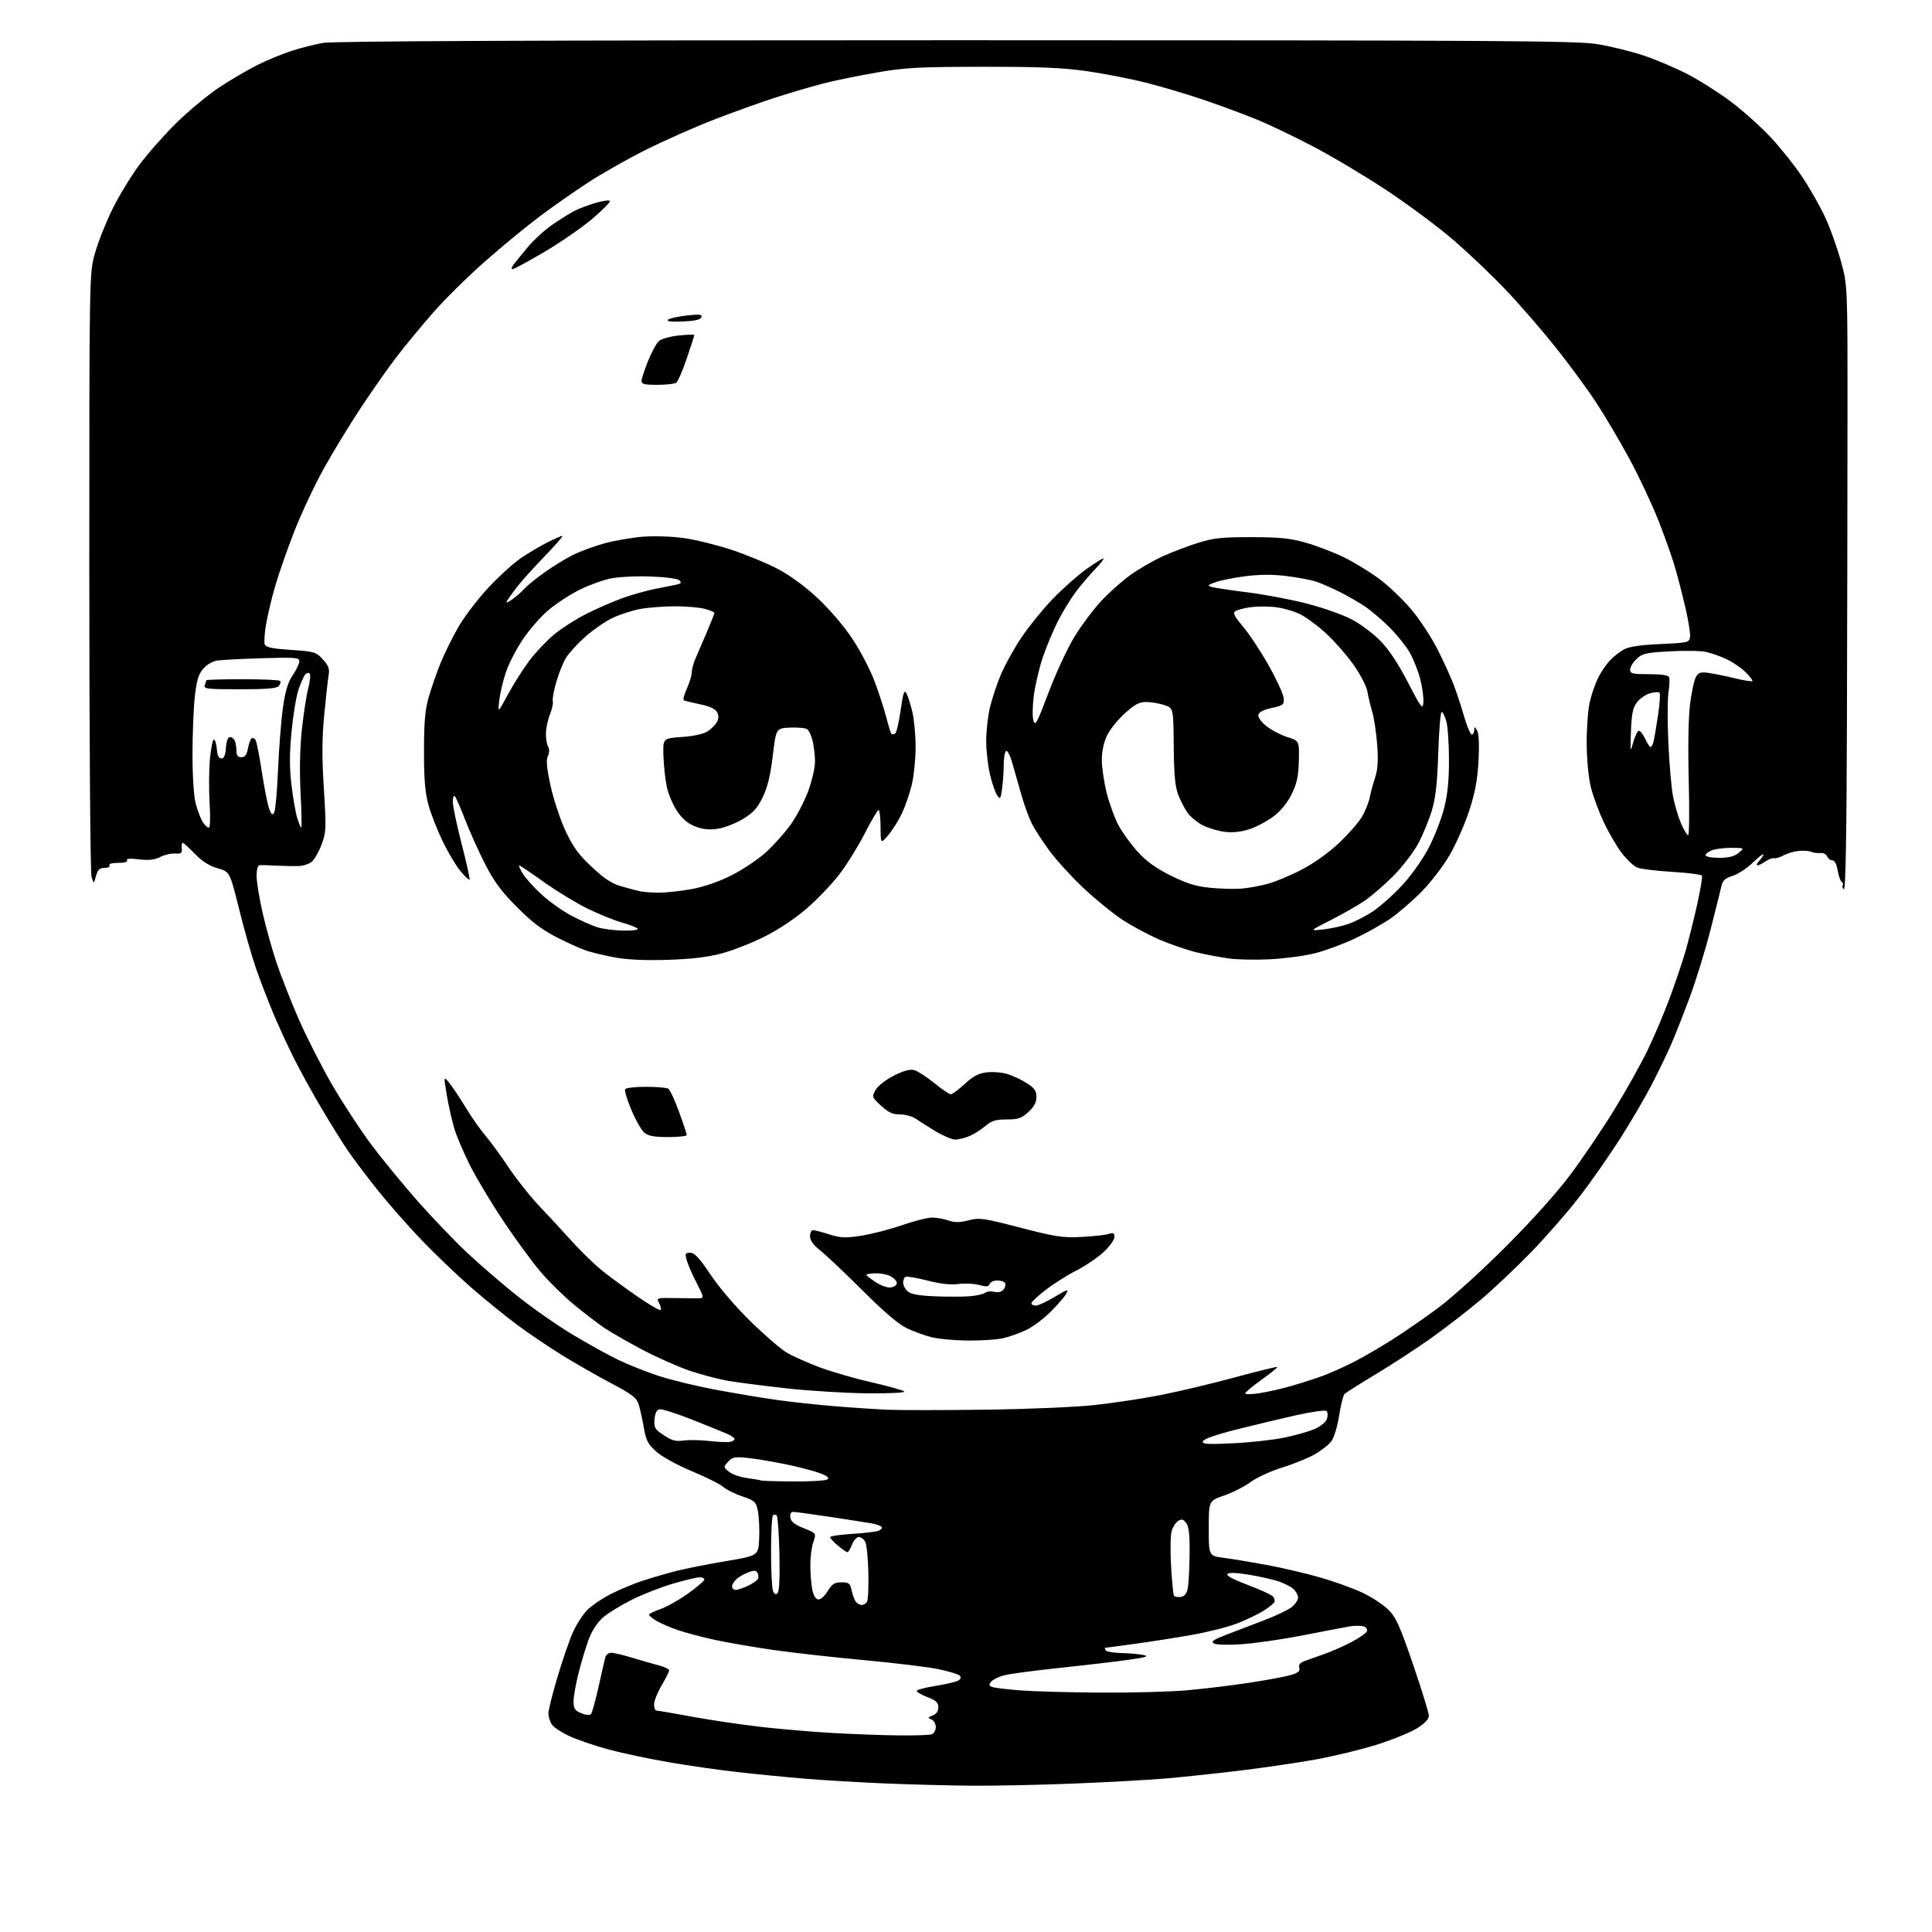 <?xml version="1.0" encoding="UTF-8" standalone="no"?>
<svg 
  version="1.1" 
  xmlns="http://www.w3.org/2000/svg" 
  xmlns:xlink="http://www.w3.org/1999/xlink" 
  xmlns:svg="http://www.w3.org/2000/svg"
  xmlns:rdf="http://www.w3.org/1999/02/22-rdf-syntax-ns#"
  xmlns:cc="http://creativecommons.org/ns#"
  xmlns:dc="http://purl.org/dc/elements/1.1/"
  viewBox="0 0 768 768"
  width="768"
  height="768"
>
<style>svg {background-color: white; }</style>"
<path stroke="none" fill="black" fill-rule="evenodd" d="M386.00,709.84C376.93,709.76 361.36,709.35 351.41,708.93C341.45,708.51 327.28,707.67 319.91,707.05C312.53,706.44 300.43,705.25 293.00,704.41C285.57,703.57 273.20,701.79 265.50,700.45C257.80,699.12 247.25,696.88 242.05,695.48C236.85,694.08 229.96,691.75 226.74,690.30C223.52,688.86 220.24,686.75 219.44,685.62C218.65,684.48 218.00,682.46 218.00,681.13C218.00,679.80 219.62,673.27 221.61,666.63C223.59,660.00 226.32,652.07 227.66,649.03C229.00,645.99 231.54,642.00 233.30,640.16C235.06,638.32 239.43,635.35 243.00,633.55C246.57,631.75 252.43,629.34 256.00,628.19C259.57,627.04 265.43,625.35 269.00,624.43C272.57,623.52 281.35,621.79 288.50,620.59C301.50,618.40 301.50,618.40 301.79,611.45C301.95,607.63 301.71,602.74 301.26,600.59C300.51,596.96 300.05,596.54 295.03,594.83C292.06,593.82 288.69,592.15 287.56,591.11C286.43,590.07 280.82,587.26 275.10,584.86C269.10,582.35 263.06,579.02 260.83,577.00C257.56,574.05 256.80,572.56 255.93,567.50C255.36,564.20 254.44,560.06 253.89,558.31C253.04,555.60 251.32,554.29 242.69,549.72C237.09,546.75 228.35,541.76 223.28,538.62C218.21,535.48 210.33,530.16 205.78,526.79C201.23,523.42 193.00,516.76 187.50,511.98C182.00,507.19 173.08,498.67 167.68,493.04C162.27,487.40 154.29,478.33 149.94,472.87C145.59,467.41 140.29,460.36 138.15,457.22C136.02,454.07 131.34,446.55 127.76,440.50C124.18,434.45 119.22,425.45 116.75,420.50C114.27,415.55 110.56,407.45 108.50,402.50C106.44,397.55 103.42,389.68 101.78,385.00C100.15,380.32 97.13,369.76 95.08,361.51C91.34,346.52 91.34,346.52 86.54,345.17C83.24,344.23 80.41,342.44 77.46,339.41C75.11,336.98 72.92,335.00 72.60,335.00C72.28,335.00 72.13,336.01 72.26,337.25C72.46,339.16 72.06,339.47 69.62,339.29C68.03,339.18 65.36,339.79 63.69,340.66C61.46,341.81 59.21,342.06 55.25,341.60C51.70,341.18 50.08,341.31 50.49,341.98C50.88,342.61 49.54,343.00 47.00,343.00C44.51,343.00 43.13,343.40 43.50,344.00C43.85,344.57 43.02,345.00 41.59,345.00C39.58,345.00 38.87,345.68 38.16,348.25C37.27,351.50 37.27,351.50 36.38,348.50C35.89,346.84 35.50,292.71 35.50,227.00C35.50,108.50 35.50,108.50 37.79,100.50C39.04,96.10 42.15,88.28 44.69,83.13C47.23,77.97 52.02,70.10 55.32,65.63C58.62,61.16 65.30,53.60 70.15,48.82C75.00,44.05 82.69,37.69 87.23,34.68C91.78,31.68 98.65,27.66 102.50,25.75C106.35,23.84 112.42,21.34 116.00,20.19C119.58,19.04 125.17,17.63 128.43,17.05C132.47,16.34 212.69,16.00 379.93,16.00C596.00,16.01 626.64,16.19 634.97,17.54C640.18,18.39 648.46,20.43 653.38,22.07C658.29,23.72 666.18,27.07 670.90,29.52C675.63,31.97 683.38,36.89 688.13,40.46C692.87,44.03 699.97,50.39 703.89,54.59C707.82,58.79 713.50,65.94 716.52,70.48C719.54,75.02 723.62,82.23 725.59,86.50C727.57,90.77 730.36,98.59 731.81,103.88C734.43,113.50 734.43,113.50 734.41,165.00C734.40,193.32 734.30,247.46 734.19,285.31C734.06,331.62 733.67,353.91 732.98,353.49C732.42,353.14 732.21,352.47 732.50,352.00C732.79,351.53 732.61,350.88 732.10,350.56C731.59,350.25 730.87,348.19 730.50,345.99C730.08,343.49 729.29,342.00 728.38,342.00C727.59,342.00 726.67,341.30 726.34,340.45C726.01,339.59 724.79,338.98 723.62,339.09C722.45,339.21 720.79,338.99 719.91,338.60C719.04,338.22 716.79,338.07 714.91,338.27C713.04,338.47 710.38,339.26 709.00,340.03C707.62,340.79 705.93,341.30 705.24,341.16C704.54,341.02 702.98,341.60 701.76,342.45C700.55,343.30 699.14,344.00 698.62,344.00C698.11,344.00 698.43,343.18 699.35,342.17C700.26,341.17 701.00,340.01 701.00,339.60C701.00,339.19 699.09,340.69 696.75,342.94C694.41,345.18 690.80,347.54 688.73,348.18C685.93,349.03 684.81,350.00 684.38,351.91C684.07,353.34 682.09,361.25 679.98,369.50C677.88,377.75 674.14,389.90 671.67,396.50C669.21,403.10 665.93,411.43 664.38,415.00C662.84,418.57 659.37,425.77 656.67,431.00C653.97,436.23 648.24,446.02 643.94,452.76C639.63,459.51 632.39,469.86 627.84,475.76C623.29,481.67 614.60,491.62 608.53,497.87C602.46,504.12 593.39,512.68 588.37,516.88C583.35,521.09 574.72,527.76 569.20,531.71C563.68,535.66 553.84,542.09 547.33,546.01C540.82,549.92 535.05,553.57 534.50,554.11C533.95,554.65 532.97,558.53 532.32,562.72C531.66,566.98 530.30,571.48 529.24,572.92C528.19,574.34 525.12,576.73 522.42,578.23C519.71,579.74 513.90,582.08 509.50,583.44C505.10,584.80 499.52,587.37 497.11,589.15C494.69,590.93 489.97,593.33 486.61,594.49C480.50,596.59 480.50,596.59 480.50,607.54C480.50,618.49 480.50,618.49 486.50,619.27C489.80,619.70 497.45,620.97 503.50,622.08C509.55,623.20 519.09,625.43 524.71,627.04C530.33,628.65 537.93,631.38 541.60,633.12C545.27,634.85 549.91,637.91 551.90,639.90C554.97,642.97 556.47,646.31 561.76,661.78C565.19,671.82 568.00,680.94 568.00,682.04C568.00,683.33 566.37,685.08 563.42,686.95C560.89,688.55 553.81,691.46 547.67,693.42C541.52,695.38 530.42,698.08 523.00,699.42C515.58,700.76 501.85,702.77 492.50,703.89C483.15,705.01 470.10,706.39 463.50,706.97C456.90,707.54 440.48,708.45 427.00,708.99C413.52,709.54 395.07,709.92 386.00,709.84zM357.17,689.85C363.59,689.93 369.55,689.73 370.42,689.39C371.29,689.06 372.00,687.76 372.00,686.50C372.00,685.24 371.21,683.90 370.25,683.51C368.70,682.88 368.75,682.70 370.75,681.93C372.22,681.37 373.00,680.23 373.00,678.67C373.00,676.75 372.10,675.93 368.49,674.55C366.02,673.60 364.20,672.48 364.46,672.06C364.73,671.63 368.22,670.75 372.22,670.11C376.22,669.46 380.17,668.52 380.99,668.01C381.99,667.39 382.15,666.75 381.48,666.08C380.92,665.52 377.19,664.38 373.18,663.54C369.16,662.69 355.90,661.08 343.69,659.95C331.49,658.83 315.20,657.00 307.50,655.90C299.80,654.79 289.34,652.99 284.25,651.89C279.16,650.79 272.51,649.04 269.48,647.99C266.46,646.95 262.63,645.31 260.99,644.33C259.35,643.36 258.00,642.26 258.00,641.88C258.00,641.50 260.01,640.50 262.47,639.66C264.93,638.83 269.88,636.04 273.47,633.48C277.06,630.92 280.00,628.41 280.00,627.91C280.00,627.41 279.15,627.00 278.11,627.00C277.07,627.00 272.33,628.13 267.58,629.50C262.83,630.88 255.37,633.80 251.02,635.99C246.67,638.18 241.53,641.35 239.60,643.05C237.51,644.88 235.29,648.29 234.09,651.50C232.98,654.46 231.16,660.47 230.04,664.86C228.92,669.24 228.00,674.39 228.00,676.30C228.00,679.21 228.48,679.96 231.06,681.02C232.83,681.76 234.45,681.91 234.92,681.39C235.36,680.90 236.72,676.00 237.94,670.50C239.15,665.00 240.37,659.71 240.64,658.75C240.91,657.79 241.96,657.00 242.96,657.00C243.97,657.00 247.65,657.87 251.14,658.93C254.64,659.99 259.41,661.36 261.75,661.97C264.09,662.58 266.00,663.49 266.00,663.99C266.00,664.50 264.65,667.20 263.00,670.00C261.35,672.80 260.00,676.19 260.00,677.54C260.00,678.89 260.46,680.00 261.03,680.00C261.60,680.00 268.01,681.10 275.28,682.44C282.55,683.78 294.80,685.59 302.50,686.47C310.20,687.35 323.02,688.44 331.00,688.89C338.98,689.34 350.75,689.77 357.17,689.85zM437.50,672.84C449.60,672.92 464.90,672.51 471.50,671.95C478.10,671.38 489.29,670.03 496.37,668.96C503.45,667.89 511.00,666.48 513.14,665.84C516.11,664.95 516.90,664.27 516.49,662.97C516.11,661.76 516.76,660.96 518.72,660.24C520.25,659.68 523.75,658.43 526.50,657.48C529.25,656.52 534.06,654.40 537.18,652.77C540.31,651.13 543.10,649.19 543.38,648.45C543.67,647.70 543.06,646.84 541.99,646.50C540.94,646.17 538.38,646.19 536.29,646.55C534.21,646.92 525.98,648.49 518.00,650.06C510.02,651.62 499.17,653.20 493.89,653.58C488.31,653.97 483.57,653.86 482.58,653.31C481.23,652.55 482.24,651.84 487.70,649.74C491.44,648.30 498.18,645.72 502.67,644.02C507.16,642.31 512.00,640.00 513.42,638.89C514.84,637.77 516.00,636.06 516.00,635.08C516.00,634.11 515.19,632.58 514.20,631.68C513.21,630.79 510.62,629.44 508.45,628.69C506.28,627.93 500.99,626.73 496.70,626.01C491.66,625.16 488.56,625.04 487.93,625.67C487.30,626.30 490.06,627.80 495.73,629.93C500.55,631.74 505.12,633.80 505.87,634.51C506.62,635.23 506.92,636.32 506.53,636.94C506.15,637.57 504.18,639.12 502.17,640.38C500.15,641.65 495.57,643.84 492.00,645.26C488.43,646.68 480.32,648.75 474.00,649.86C467.68,650.98 457.42,652.59 451.22,653.44C445.01,654.30 439.70,655.00 439.41,655.00C439.12,655.00 439.16,655.45 439.50,656.00C439.84,656.55 442.68,657.05 445.81,657.12C448.94,657.18 452.85,657.53 454.50,657.88C456.89,658.39 455.77,658.77 449.00,659.75C444.32,660.42 432.04,661.87 421.71,662.96C411.37,664.05 401.18,665.41 399.07,665.98C396.96,666.55 394.68,667.68 394.00,668.50C393.01,669.69 393.09,670.10 394.41,670.60C395.31,670.95 400.42,671.56 405.77,671.97C411.12,672.38 425.40,672.77 437.50,672.84zM342.56,638.00C343.29,638.00 344.23,637.44 344.65,636.75C345.08,636.07 345.32,630.85 345.19,625.15C345.07,619.46 344.50,613.94 343.95,612.90C343.39,611.85 342.23,611.00 341.38,611.00C340.52,611.00 339.32,612.35 338.69,614.00C338.07,615.65 337.24,617.00 336.86,617.00C336.47,617.00 334.77,615.83 333.08,614.41C331.38,612.99 330.00,611.47 330.00,611.05C330.00,610.62 333.94,610.04 338.75,609.74C343.56,609.45 348.28,608.89 349.24,608.50C350.20,608.11 350.77,607.44 350.51,607.01C350.24,606.58 348.55,605.96 346.76,605.62C344.97,605.29 337.48,604.12 330.13,603.01C322.78,601.90 316.11,601.00 315.31,601.00C314.38,601.00 313.98,601.80 314.18,603.24C314.41,604.89 315.85,606.03 319.50,607.49C324.51,609.50 324.51,609.50 323.31,613.00C322.65,614.92 322.11,618.98 322.11,622.00C322.11,625.02 322.43,629.30 322.82,631.49C323.27,633.99 324.14,635.60 325.15,635.79C326.13,635.98 327.64,634.69 328.97,632.55C330.77,629.63 331.76,629.00 334.50,629.00C337.46,629.00 337.92,629.37 338.54,632.25C338.92,634.04 339.68,636.06 340.24,636.75C340.79,637.44 341.84,638.00 342.56,638.00zM469.34,634.81C470.81,634.60 471.69,633.55 472.13,631.50C472.48,629.85 472.82,623.75 472.88,617.94C472.97,610.16 472.62,606.87 471.56,605.44C470.42,603.91 469.74,603.73 468.36,604.58C467.39,605.17 466.22,606.97 465.75,608.58C465.27,610.18 465.17,616.43 465.51,622.45C465.85,628.48 466.37,633.79 466.66,634.26C466.95,634.73 468.16,634.98 469.34,634.81zM309.11,633.29C309.77,632.63 310.03,626.90 309.83,617.70C309.65,609.71 309.16,602.82 308.75,602.41C308.34,602.00 307.66,602.01 307.25,602.42C306.84,602.83 306.50,609.32 306.50,616.84C306.50,624.35 306.85,631.36 307.28,632.42C307.83,633.75 308.38,634.02 309.11,633.29zM292.47,632.00C293.27,632.00 295.50,631.25 297.42,630.34C299.34,629.42 301.12,628.14 301.36,627.50C301.61,626.85 301.48,625.78 301.07,625.12C300.52,624.22 299.62,624.19 297.42,625.03C295.82,625.64 293.72,626.85 292.75,627.72C291.79,628.60 291.00,629.92 291.00,630.65C291.00,631.39 291.66,632.00 292.47,632.00zM315.50,588.91C322.10,588.94 328.10,588.59 328.83,588.13C329.78,587.52 329.08,586.85 326.33,585.75C324.22,584.91 318.23,583.32 313.00,582.21C307.77,581.11 300.77,579.92 297.43,579.58C292.06,579.01 291.14,579.19 289.44,581.07C287.54,583.17 287.54,583.21 289.80,585.04C291.06,586.06 294.20,587.18 296.79,587.52C299.38,587.87 301.95,588.31 302.50,588.50C303.05,588.69 308.90,588.87 315.50,588.91zM290.25,573.16C291.21,572.95 292.00,572.44 292.00,572.04C292.00,571.65 290.82,570.78 289.37,570.12C287.92,569.46 281.59,566.89 275.30,564.40C269.01,561.91 263.11,560.02 262.18,560.20C261.04,560.41 260.40,561.70 260.19,564.21C259.91,567.54 260.27,568.15 263.89,570.54C267.08,572.66 268.67,573.08 271.70,572.64C273.79,572.33 278.43,572.42 282.00,572.82C285.57,573.23 289.29,573.38 290.25,573.16zM490.11,573.73C496.93,573.40 506.10,572.39 510.50,571.49C514.90,570.58 520.37,569.02 522.65,568.02C525.06,566.96 527.09,565.28 527.50,564.00C527.88,562.79 527.81,561.41 527.33,560.93C526.83,560.43 521.50,561.17 514.98,562.63C508.66,564.05 497.90,566.63 491.07,568.36C483.47,570.28 478.46,572.05 478.18,572.91C477.80,574.09 479.73,574.22 490.11,573.73zM391.50,560.38C408.36,560.17 427.46,559.36 435.10,558.53C442.58,557.72 454.51,555.91 461.60,554.51C468.70,553.11 481.90,549.96 490.95,547.51C499.99,545.06 507.55,543.21 507.74,543.41C507.93,543.60 505.15,545.86 501.55,548.43C497.95,551.00 495.00,553.46 495.00,553.90C495.00,554.34 497.59,554.30 500.75,553.81C503.91,553.32 509.65,552.00 513.50,550.89C517.35,549.77 522.86,548.00 525.74,546.95C528.62,545.90 534.02,543.49 537.74,541.61C541.46,539.72 548.33,535.76 553.00,532.81C557.67,529.86 566.00,524.12 571.50,520.05C577.16,515.87 588.91,505.24 598.56,495.58C609.10,485.04 619.00,473.99 624.43,466.71C629.26,460.22 637.00,448.78 641.61,441.29C646.23,433.79 652.20,423.12 654.89,417.58C657.57,412.03 661.59,402.55 663.82,396.50C666.05,390.45 668.80,382.31 669.93,378.42C671.06,374.52 673.13,366.28 674.52,360.11C675.91,353.94 676.82,348.52 676.55,348.08C676.27,347.63 670.97,346.96 664.77,346.58C658.57,346.21 652.34,345.46 650.92,344.90C649.49,344.35 646.70,341.76 644.71,339.15C642.72,336.54 639.51,331.05 637.57,326.95C635.64,322.85 633.33,316.64 632.44,313.13C631.47,309.32 630.79,302.31 630.74,295.63C630.70,289.51 631.25,282.02 631.97,279.00C632.68,275.98 634.16,271.70 635.25,269.50C636.33,267.30 638.41,264.22 639.86,262.66C641.31,261.10 643.85,259.08 645.50,258.18C647.57,257.05 652.05,256.38 660.00,256.02C671.04,255.52 671.51,255.41 671.82,253.21C672.00,251.95 671.19,246.78 670.01,241.71C668.84,236.65 666.96,229.35 665.84,225.50C664.72,221.65 661.77,213.32 659.29,207.00C656.81,200.68 651.63,189.65 647.78,182.50C643.93,175.35 637.83,165.04 634.23,159.60C630.63,154.15 623.33,144.25 618.01,137.60C612.69,130.94 603.88,120.81 598.42,115.07C592.96,109.34 583.55,100.39 577.50,95.20C571.45,90.00 559.52,81.15 551.00,75.52C542.48,69.89 529.42,62.11 522.00,58.23C514.58,54.34 504.68,49.59 500.00,47.67C495.32,45.74 486.12,42.32 479.55,40.05C472.98,37.79 462.40,34.61 456.05,32.99C449.70,31.37 438.88,29.25 432.00,28.28C422.29,26.90 413.02,26.52 390.50,26.55C365.12,26.58 359.89,26.86 348.56,28.82C341.44,30.05 331.99,31.98 327.56,33.11C323.13,34.24 314.55,36.75 308.50,38.70C302.45,40.64 291.27,44.66 283.65,47.62C276.04,50.58 263.89,55.97 256.65,59.59C249.42,63.22 239.08,69.08 233.68,72.62C228.28,76.15 219.66,82.19 214.52,86.04C209.38,89.88 199.62,97.91 192.84,103.88C186.05,109.84 176.70,119.09 172.05,124.42C167.40,129.75 160.94,137.57 157.69,141.81C154.44,146.04 148.05,155.12 143.50,162.00C138.94,168.88 132.23,179.90 128.59,186.50C124.94,193.10 119.70,204.28 116.95,211.34C114.19,218.40 110.81,228.08 109.43,232.84C108.04,237.60 106.40,244.46 105.78,248.08C105.16,251.69 104.92,255.34 105.24,256.17C105.68,257.32 108.21,257.85 115.66,258.35C125.03,258.98 125.64,259.16 128.35,262.13C130.61,264.61 131.08,265.88 130.64,268.37C130.34,270.09 129.55,277.17 128.89,284.10C127.99,293.50 127.95,300.97 128.74,313.58C129.72,329.29 129.66,330.83 127.88,335.60C126.82,338.42 125.11,341.49 124.08,342.43C123.05,343.36 120.69,344.19 118.85,344.25C117.01,344.32 113.03,344.26 110.00,344.11C106.97,343.95 103.94,343.87 103.25,343.91C102.46,343.97 102.00,345.56 102.01,348.25C102.01,350.59 103.10,357.23 104.42,363.00C105.74,368.77 108.26,377.75 110.01,382.95C111.77,388.14 115.66,398.04 118.67,404.95C121.67,411.85 127.59,423.50 131.81,430.84C136.04,438.17 143.16,449.06 147.63,455.04C152.11,461.01 160.53,471.26 166.34,477.82C172.15,484.37 180.87,493.45 185.70,497.99C190.54,502.53 199.34,510.13 205.26,514.87C211.18,519.62 221.08,526.56 227.26,530.30C233.44,534.04 241.81,538.68 245.86,540.61C249.91,542.55 257.16,545.42 261.98,546.99C266.79,548.57 276.76,550.98 284.12,552.37C291.48,553.75 302.23,555.56 308.00,556.39C313.77,557.22 324.35,558.38 331.50,558.97C338.65,559.56 348.32,560.20 353.00,560.40C357.68,560.59 375.00,560.58 391.50,560.38zM344.95,553.87C336.45,553.79 322.14,552.93 313.15,551.94C304.15,550.95 293.62,549.61 289.74,548.96C285.86,548.30 278.87,546.48 274.22,544.91C269.57,543.33 261.03,539.54 255.26,536.49C249.49,533.43 242.68,529.52 240.13,527.79C237.58,526.05 232.22,521.95 228.22,518.66C224.22,515.37 218.22,509.49 214.90,505.59C211.58,501.69 204.96,492.65 200.18,485.51C195.41,478.37 189.46,468.46 186.96,463.50C184.46,458.53 181.65,452.00 180.71,448.99C179.77,445.97 178.39,439.93 177.65,435.58C176.31,427.65 176.31,427.65 178.67,430.58C179.97,432.18 182.93,436.64 185.26,440.48C187.59,444.31 191.09,449.29 193.03,451.53C194.97,453.77 199.08,459.41 202.17,464.05C205.27,468.70 210.79,475.65 214.45,479.50C218.11,483.35 224.04,489.76 227.63,493.74C231.23,497.73 236.72,503.01 239.83,505.48C242.95,507.95 249.22,512.53 253.76,515.64C258.30,518.76 262.28,521.06 262.59,520.74C262.91,520.43 262.64,519.20 262.01,518.02C260.88,515.90 260.97,515.87 268.68,516.01C272.98,516.08 277.30,516.11 278.27,516.07C279.83,516.01 279.68,515.29 276.99,510.13C275.31,506.91 273.53,502.86 273.04,501.13C272.22,498.28 272.34,498.00 274.39,498.00C276.11,498.00 278.03,500.08 282.49,506.75C285.89,511.84 292.56,519.62 298.42,525.34C303.96,530.76 310.44,536.33 312.82,537.73C315.19,539.13 321.04,541.73 325.82,543.52C330.59,545.30 339.90,548.00 346.50,549.50C353.10,551.01 358.93,552.63 359.45,553.12C360.00,553.63 353.90,553.94 344.95,553.87zM385.00,532.89C379.77,532.86 373.25,532.28 370.50,531.61C367.75,530.94 363.25,529.32 360.50,528.00C357.16,526.39 351.34,521.44 342.94,513.05C336.03,506.15 328.49,499.01 326.19,497.19C323.32,494.93 322.00,493.12 322.00,491.44C322.00,490.10 322.52,489.00 323.16,489.00C323.80,489.00 326.72,489.76 329.66,490.68C334.23,492.12 336.04,492.20 342.43,491.20C346.52,490.57 353.79,488.69 358.59,487.02C363.39,485.36 368.76,484.00 370.51,484.00C372.27,484.00 375.19,484.52 377.00,485.15C379.51,486.03 381.42,486.01 385.00,485.10C389.36,483.98 390.87,484.19 405.60,488.02C419.73,491.68 422.45,492.09 430.00,491.70C434.68,491.45 439.51,490.92 440.75,490.51C442.58,489.91 443.00,490.14 443.00,491.76C443.00,492.85 441.01,495.58 438.58,497.82C436.16,500.05 431.32,503.32 427.83,505.08C424.35,506.84 418.91,510.26 415.75,512.70C412.59,515.13 410.00,517.54 410.00,518.06C410.00,518.58 410.79,519.00 411.75,519.00C412.71,519.00 416.10,517.43 419.28,515.51C424.35,512.45 424.91,512.29 423.88,514.23C423.23,515.44 420.40,518.71 417.60,521.50C414.79,524.29 410.38,527.57 407.79,528.77C405.20,529.98 401.15,531.42 398.79,531.96C396.43,532.51 390.23,532.92 385.00,532.89zM385.48,515.28C388.21,515.05 390.98,514.43 391.63,513.89C392.28,513.35 393.90,513.19 395.23,513.52C396.79,513.91 398.10,513.59 398.91,512.61C399.60,511.77 399.88,510.62 399.53,510.04C399.17,509.47 397.77,509.00 396.41,509.00C395.05,509.00 393.70,509.63 393.40,510.40C392.97,511.51 392.11,511.59 389.23,510.80C387.23,510.25 383.53,510.07 380.99,510.41C377.89,510.82 373.85,510.37 368.58,509.02C364.29,507.92 360.37,507.27 359.89,507.57C359.40,507.87 359.00,508.92 359.00,509.90C359.00,510.89 359.80,512.42 360.78,513.30C362.06,514.46 365.10,515.02 371.53,515.30C376.46,515.51 382.74,515.50 385.48,515.28zM354.00,511.78C355.42,511.62 356.50,510.86 356.50,510.01C356.50,509.20 355.26,507.93 353.74,507.20C352.22,506.48 349.30,506.02 347.24,506.19C343.50,506.50 343.50,506.50 347.50,509.28C349.86,510.92 352.53,511.95 354.00,511.78zM379.72,453.00C378.44,453.00 374.90,451.50 371.86,449.67C368.82,447.84 365.26,445.59 363.94,444.67C362.63,443.75 359.85,443.00 357.76,443.00C354.83,443.00 353.13,442.22 350.24,439.55C346.60,436.19 346.54,436.03 348.03,433.32C348.91,431.72 351.96,429.31 355.21,427.64C359.07,425.67 361.65,424.95 363.34,425.37C364.69,425.71 368.29,428.02 371.33,430.49C374.38,432.97 377.36,435.00 377.95,435.00C378.55,435.00 381.06,433.15 383.52,430.88C386.95,427.71 389.01,426.64 392.38,426.26C394.79,425.99 398.50,426.32 400.63,426.99C402.76,427.66 406.19,429.29 408.25,430.62C411.23,432.54 412.00,433.65 412.00,436.07C412.00,438.22 411.06,439.97 408.78,442.06C406.05,444.55 404.73,445.00 400.17,445.00C395.81,445.00 394.20,445.50 391.64,447.65C389.91,449.11 387.05,450.91 385.28,451.65C383.51,452.39 381.01,453.00 379.72,453.00zM265.61,452.00C260.03,452.00 257.71,451.57 256.14,450.25C254.99,449.29 252.67,445.22 250.99,441.22C249.30,437.21 248.19,433.50 248.52,432.97C248.85,432.43 252.58,432.01 256.81,432.02C261.04,432.02 265.03,432.37 265.67,432.78C266.32,433.19 268.23,437.32 269.92,441.95C271.62,446.59 273.00,450.75 273.00,451.19C273.00,451.64 269.67,452.00 265.61,452.00zM265.00,381.56C256.19,381.82 249.02,381.48 244.36,380.59C240.43,379.84 235.48,378.67 233.36,377.99C231.24,377.31 225.90,374.93 221.50,372.69C215.54,369.67 211.45,366.57 205.47,360.56C199.28,354.34 196.39,350.44 192.85,343.50C190.32,338.55 186.77,330.68 184.96,326.00C183.16,321.32 181.30,317.07 180.84,316.55C180.36,316.01 180.00,316.96 180.00,318.75C180.00,320.48 181.59,328.05 183.54,335.58C185.48,343.10 186.88,349.45 186.65,349.68C186.42,349.91 184.80,348.39 183.05,346.30C181.31,344.21 178.14,338.90 176.00,334.50C173.87,330.10 171.32,323.57 170.33,320.00C168.97,315.06 168.54,309.90 168.55,298.50C168.56,286.76 168.97,282.09 170.45,277.00C171.50,273.43 173.57,267.45 175.07,263.73C176.57,260.00 179.75,253.54 182.14,249.37C184.53,245.19 189.98,238.05 194.24,233.49C198.51,228.93 204.44,223.58 207.42,221.60C210.41,219.61 215.09,216.87 217.82,215.50C220.55,214.12 223.14,213.00 223.57,213.00C224.00,213.00 220.77,216.71 216.39,221.25C212.01,225.79 207.05,231.30 205.38,233.50C203.70,235.70 201.95,238.15 201.49,238.95C200.98,239.81 201.82,239.55 203.57,238.30C205.18,237.16 207.40,235.21 208.50,233.99C209.60,232.76 213.20,229.84 216.50,227.50C219.80,225.16 224.82,222.07 227.66,220.65C230.50,219.22 236.13,217.14 240.16,216.02C244.20,214.90 251.15,213.70 255.60,213.35C260.27,212.99 267.27,213.24 272.10,213.93C276.72,214.59 285.17,216.69 290.87,218.58C296.58,220.48 304.74,223.85 309.02,226.07C313.85,228.59 319.85,232.95 324.88,237.63C329.58,241.99 335.40,248.78 338.76,253.82C341.95,258.59 345.98,266.32 347.72,271.00C349.46,275.68 351.55,282.13 352.37,285.35C353.19,288.56 354.09,291.42 354.36,291.70C354.64,291.97 355.30,291.93 355.83,291.61C356.36,291.28 357.34,287.11 358.02,282.35C359.02,275.33 359.45,274.05 360.31,275.60C360.90,276.64 361.96,279.97 362.67,283.00C363.39,286.02 363.97,292.32 363.97,297.00C363.97,301.68 363.30,308.35 362.48,311.82C361.66,315.30 359.88,320.48 358.53,323.32C357.18,326.17 354.73,330.07 353.08,332.00C350.08,335.50 350.08,335.50 350.04,328.75C350.02,325.04 349.66,322.00 349.25,322.00C348.84,322.01 346.38,326.17 343.78,331.25C341.18,336.34 336.65,343.65 333.71,347.50C330.76,351.35 324.92,357.48 320.72,361.11C316.08,365.13 309.43,369.56 303.79,372.38C298.68,374.94 290.90,377.97 286.50,379.10C280.99,380.53 274.30,381.29 265.00,381.56zM505.00,381.32C499.23,381.61 491.80,381.47 488.50,381.01C485.20,380.55 479.57,379.49 476.00,378.66C472.43,377.82 465.82,375.59 461.32,373.69C456.81,371.79 449.93,368.11 446.02,365.51C442.10,362.91 435.12,357.20 430.50,352.83C425.88,348.45 419.88,341.86 417.17,338.19C414.46,334.51 411.33,329.69 410.22,327.49C409.11,325.28 407.28,320.33 406.16,316.49C405.04,312.64 403.40,306.90 402.52,303.71C401.64,300.53 400.49,298.20 399.96,298.52C399.43,298.85 399.00,301.28 399.00,303.92C399.00,306.56 398.71,310.82 398.36,313.38C397.78,317.65 397.61,317.88 396.37,316.12C395.63,315.06 394.35,311.34 393.53,307.85C392.70,304.36 392.03,298.35 392.03,294.50C392.03,290.65 392.70,284.66 393.52,281.19C394.34,277.72 396.32,271.78 397.93,268.00C399.54,264.21 403.22,257.60 406.10,253.31C408.99,249.01 414.53,242.19 418.42,238.14C422.32,234.09 428.26,228.81 431.63,226.39C435.00,223.98 438.13,222.00 438.59,222.00C439.04,222.00 437.58,223.91 435.33,226.25C433.08,228.59 429.57,232.72 427.54,235.43C425.51,238.14 422.31,243.41 420.43,247.14C418.55,250.88 415.88,257.29 414.50,261.39C413.13,265.49 411.55,272.15 411.00,276.18C410.45,280.20 410.35,284.78 410.78,286.35C411.48,288.89 412.14,287.69 416.86,275.18C419.78,267.47 424.40,257.52 427.13,253.08C429.86,248.64 434.63,242.27 437.73,238.93C440.83,235.58 446.13,230.87 449.51,228.46C452.89,226.05 458.70,222.71 462.42,221.04C466.14,219.37 472.40,216.99 476.34,215.76C482.36,213.87 485.74,213.51 497.50,213.53C508.97,213.55 512.92,213.96 519.34,215.80C523.65,217.03 530.47,219.67 534.49,221.66C538.51,223.64 544.79,227.51 548.45,230.25C552.11,232.99 557.77,238.41 561.04,242.29C564.30,246.16 568.93,253.20 571.33,257.92C573.73,262.64 576.64,268.98 577.79,272.00C578.95,275.02 580.84,280.76 581.99,284.75C583.14,288.74 584.52,292.00 585.04,292.00C585.57,292.00 586.01,291.21 586.03,290.25C586.06,288.67 586.17,288.69 587.17,290.40C587.88,291.63 588.08,295.89 587.74,302.40C587.34,309.85 586.39,315.00 584.12,322.00C582.43,327.23 579.00,335.10 576.49,339.50C573.93,343.98 568.97,350.51 565.21,354.34C561.52,358.10 555.85,362.99 552.62,365.21C549.38,367.44 542.99,371.01 538.40,373.16C533.82,375.31 526.79,377.90 522.78,378.92C518.78,379.95 510.77,381.02 505.00,381.32zM247.95,369.93C251.76,369.97 254.01,369.64 253.45,369.11C252.93,368.62 250.03,367.51 247.00,366.65C243.97,365.78 237.90,363.31 233.50,361.16C229.10,359.01 221.31,354.27 216.20,350.62C211.08,346.98 206.67,344.00 206.39,344.00C206.11,344.00 206.70,345.40 207.69,347.10C208.69,348.81 211.99,352.52 215.04,355.35C218.09,358.18 223.46,362.04 226.99,363.91C230.51,365.79 235.22,367.90 237.45,368.60C239.68,369.29 244.40,369.90 247.95,369.93zM525.86,369.49C528.81,369.17 533.31,368.20 535.86,367.33C538.41,366.47 542.86,364.20 545.74,362.29C548.62,360.38 553.86,355.71 557.38,351.91C561.06,347.94 565.54,341.60 567.92,337.03C570.20,332.66 572.95,325.61 574.03,321.38C575.44,315.88 576.00,310.36 575.99,302.09C575.99,295.72 575.52,288.81 574.95,286.75C574.37,284.69 573.54,283.00 573.08,283.00C572.63,283.00 572.02,290.31 571.73,299.25C571.33,311.43 570.69,317.18 569.18,322.20C568.07,325.89 565.67,331.74 563.83,335.20C562.00,338.66 557.58,344.45 554.00,348.07C550.42,351.68 545.25,356.17 542.50,358.04C539.75,359.91 533.67,363.38 529.00,365.76C520.50,370.07 520.50,370.07 525.86,369.49zM261.50,354.85C264.25,354.89 270.10,354.29 274.50,353.51C279.57,352.60 285.42,350.63 290.50,348.10C294.90,345.92 301.10,341.80 304.27,338.97C307.44,336.13 312.00,331.04 314.40,327.65C316.80,324.27 319.94,318.21 321.38,314.19C322.82,310.17 323.99,305.00 323.98,302.69C323.96,300.39 323.55,296.75 323.05,294.60C322.55,292.46 321.55,290.32 320.82,289.84C320.10,289.37 317.03,289.10 314.00,289.24C308.50,289.50 308.50,289.50 307.18,300.50C306.22,308.44 305.10,313.03 303.15,317.00C301.01,321.36 299.36,323.16 295.16,325.66C292.25,327.41 287.74,329.12 285.13,329.48C281.75,329.95 279.18,329.65 276.22,328.47C273.36,327.33 271.13,325.41 269.08,322.31C267.44,319.84 265.62,315.49 265.04,312.66C264.45,309.82 263.86,304.35 263.73,300.50C263.50,293.50 263.50,293.50 271.11,292.96C275.79,292.63 279.71,291.76 281.32,290.71C282.76,289.77 284.41,288.10 285.00,287.00C285.74,285.61 285.75,284.41 285.04,283.07C284.35,281.79 282.08,280.75 278.25,279.96C275.09,279.31 272.19,278.59 271.81,278.37C271.43,278.14 271.98,276.05 273.04,273.73C274.09,271.40 274.97,268.50 274.98,267.28C274.99,266.07 275.66,263.59 276.46,261.78C277.26,259.98 279.29,255.27 280.96,251.33C282.63,247.39 284.00,243.92 284.00,243.63C284.00,243.33 282.31,242.63 280.25,242.05C278.19,241.48 272.87,241.01 268.43,241.01C264.00,241.00 257.70,241.49 254.43,242.09C251.17,242.70 246.16,244.34 243.29,245.74C240.42,247.14 235.62,250.48 232.61,253.16C229.60,255.84 226.18,259.59 225.01,261.48C223.84,263.38 222.07,267.76 221.09,271.22C220.11,274.67 219.51,278.08 219.75,278.78C219.99,279.49 219.47,281.86 218.59,284.05C217.72,286.25 217.01,289.72 217.02,291.77C217.02,293.82 217.43,296.13 217.92,296.91C218.46,297.75 218.40,299.21 217.79,300.56C217.03,302.23 217.32,305.32 218.91,312.57C220.10,317.94 222.77,325.97 224.86,330.42C227.86,336.79 230.08,339.82 235.34,344.72C240.43,349.46 243.27,351.30 247.26,352.41C250.14,353.22 253.40,354.08 254.50,354.32C255.60,354.57 258.75,354.80 261.50,354.85zM493.50,353.24C496.25,353.01 500.98,352.15 504.00,351.32C507.02,350.49 513.09,347.96 517.47,345.68C522.27,343.19 528.17,338.98 532.29,335.09C536.05,331.54 540.18,326.81 541.47,324.57C542.75,322.33 544.11,318.93 544.49,317.00C544.87,315.07 545.83,311.52 546.63,309.10C547.68,305.90 547.91,302.35 547.46,296.10C547.11,291.37 546.23,285.48 545.50,283.00C544.77,280.52 543.89,276.87 543.56,274.88C543.23,272.88 540.78,268.15 538.12,264.36C535.46,260.58 530.56,254.95 527.22,251.87C523.89,248.78 519.12,245.27 516.63,244.06C514.13,242.85 509.64,241.61 506.65,241.30C503.66,240.99 499.25,241.04 496.85,241.40C494.46,241.76 491.87,242.45 491.09,242.94C489.98,243.63 490.62,244.93 494.19,249.16C496.67,252.10 501.26,259.07 504.40,264.65C507.53,270.23 510.19,276.04 510.30,277.57C510.48,280.13 510.12,280.43 505.51,281.43C502.24,282.14 500.42,283.08 500.21,284.17C500.02,285.12 501.39,287.03 503.44,288.66C505.39,290.21 509.13,292.17 511.74,293.00C516.50,294.52 516.50,294.52 516.31,302.38C516.16,308.58 515.56,311.37 513.48,315.63C511.81,319.05 509.19,322.29 506.35,324.46C503.88,326.34 499.59,328.64 496.80,329.57C493.43,330.68 490.13,331.06 486.94,330.68C484.30,330.37 480.34,329.20 478.15,328.08C475.96,326.96 473.22,324.71 472.06,323.09C470.91,321.46 469.22,318.19 468.33,315.82C467.11,312.60 466.67,307.68 466.57,296.50C466.44,281.50 466.44,281.50 462.97,280.31C461.06,279.65 457.86,279.09 455.86,279.06C452.91,279.01 451.26,279.86 447.19,283.52C444.42,286.01 441.22,289.98 440.08,292.34C438.74,295.10 438.00,298.61 438.00,302.16C438.00,305.19 438.89,311.16 439.98,315.41C441.07,319.67 443.20,325.45 444.73,328.26C446.25,331.07 449.68,335.76 452.35,338.69C455.79,342.46 459.61,345.19 465.45,348.09C471.80,351.23 475.41,352.35 481.10,352.91C485.17,353.32 490.75,353.46 493.50,353.24zM683.39,341.00C687.28,341.00 689.43,340.45 691.14,339.03C693.50,337.07 693.50,337.07 688.32,337.03C685.46,337.01 681.98,337.44 680.57,337.98C679.15,338.51 678.00,339.41 678.00,339.98C678.00,340.55 680.38,341.00 683.39,341.00zM671.06,332.00C671.50,332.00 671.61,322.21 671.30,310.25C670.96,297.03 671.17,285.09 671.83,279.81C672.43,275.02 673.50,270.17 674.21,269.02C675.29,267.26 676.14,267.02 679.50,267.54C681.70,267.87 686.34,268.83 689.82,269.67C693.29,270.51 696.34,270.99 696.59,270.74C696.84,270.49 695.62,268.89 693.88,267.18C692.13,265.48 688.76,263.17 686.39,262.05C684.02,260.94 680.37,259.64 678.27,259.17C676.17,258.70 669.66,258.58 663.81,258.91C654.36,259.43 652.87,259.77 650.58,261.92C649.16,263.26 648.00,265.17 648.00,266.17C648.00,267.78 648.91,268.00 655.53,268.00C660.65,268.00 663.21,268.40 663.51,269.25C663.76,269.94 663.63,272.70 663.23,275.39C662.83,278.08 662.82,287.08 663.20,295.39C663.59,303.70 664.41,313.20 665.04,316.50C665.67,319.80 667.10,324.64 668.21,327.25C669.33,329.86 670.61,332.00 671.06,332.00zM82.98,329.00C83.54,329.00 83.68,325.04 83.32,319.22C82.99,313.84 83.05,305.96 83.45,301.72C83.85,297.47 84.56,294.00 85.02,294.00C85.49,294.00 86.02,295.69 86.19,297.75C86.40,300.28 86.99,301.50 88.00,301.50C89.05,301.50 89.59,300.22 89.81,297.25C90.00,294.53 90.59,293.00 91.45,293.00C92.19,293.00 93.06,293.71 93.39,294.58C93.73,295.45 94.00,297.25 94.00,298.58C94.00,300.31 94.55,301.00 95.95,301.00C97.40,301.00 98.08,300.08 98.57,297.49C98.93,295.56 99.59,293.75 100.04,293.47C100.49,293.19 101.20,293.51 101.60,294.17C102.01,294.83 103.14,300.59 104.11,306.96C105.09,313.34 106.39,319.90 107.01,321.53C107.92,323.93 108.31,324.20 109.01,322.94C109.49,322.09 110.17,314.44 110.53,305.94C110.89,297.45 111.76,286.40 112.46,281.38C113.42,274.64 114.43,271.26 116.37,268.40C117.82,266.27 119.00,263.79 119.00,262.87C119.00,261.38 117.52,261.25 104.25,261.65C96.14,261.90 88.06,262.31 86.31,262.58C84.45,262.87 82.12,264.26 80.72,265.92C78.84,268.16 78.12,270.61 77.42,277.14C76.93,281.74 76.52,292.02 76.52,300.00C76.52,308.73 77.04,316.49 77.82,319.50C78.54,322.25 79.79,325.51 80.59,326.75C81.39,327.99 82.47,329.00 82.98,329.00zM119.76,329.00C119.99,329.00 119.87,322.81 119.48,315.25C119.03,306.45 119.21,297.39 119.99,290.09C120.65,283.81 121.80,276.39 122.53,273.59C123.26,270.79 123.51,268.14 123.09,267.71C122.66,267.27 121.84,267.50 121.27,268.21C120.69,268.92 119.50,271.64 118.62,274.26C117.74,276.88 116.51,284.38 115.89,290.92C115.05,299.72 115.05,305.25 115.88,312.16C116.49,317.30 117.52,323.19 118.17,325.25C118.81,327.31 119.53,329.00 119.76,329.00zM649.26,295.00C649.94,292.52 650.95,290.50 651.50,290.50C652.05,290.50 653.17,291.95 654.00,293.73C654.83,295.50 655.79,296.97 656.14,296.98C656.49,296.99 657.03,295.99 657.32,294.75C657.62,293.51 658.42,288.79 659.10,284.26C659.79,279.72 660.05,275.72 659.69,275.36C659.33,275.00 657.61,275.11 655.87,275.61C654.13,276.11 651.79,277.74 650.67,279.24C649.07,281.38 648.58,283.80 648.33,290.73C648.03,299.21 648.06,299.35 649.26,295.00zM201.94,276.00C204.18,271.88 208.00,265.85 210.44,262.60C212.88,259.36 217.27,254.71 220.19,252.28C223.11,249.85 228.88,246.15 233.00,244.06C237.12,241.97 243.65,239.12 247.50,237.74C251.35,236.36 257.20,234.71 260.50,234.08C263.80,233.44 267.58,232.69 268.89,232.41C270.72,232.01 271.01,231.61 270.12,230.72C269.43,230.03 264.68,229.39 258.65,229.17C252.96,228.96 245.80,229.31 242.66,229.97C239.53,230.62 233.94,232.66 230.24,234.52C226.53,236.37 221.03,239.98 218.00,242.53C214.97,245.09 210.38,250.35 207.78,254.23C205.19,258.12 202.15,264.04 201.04,267.40C199.93,270.75 198.76,275.75 198.45,278.50C197.87,283.50 197.87,283.50 201.94,276.00zM565.81,279.27C565.98,277.49 565.42,273.30 564.57,269.95C563.71,266.61 561.79,261.79 560.31,259.26C558.82,256.72 555.25,252.30 552.39,249.43C549.52,246.56 545.22,242.87 542.83,241.24C540.45,239.60 535.80,236.92 532.50,235.27C529.20,233.62 524.92,231.77 523.00,231.14C521.08,230.52 515.92,229.56 511.54,229.00C506.17,228.32 500.92,228.33 495.40,229.01C490.90,229.57 485.48,230.63 483.36,231.37C480.17,232.47 479.85,232.81 481.50,233.30C482.60,233.63 489.12,234.61 496.00,235.48C502.88,236.35 513.60,238.39 519.82,240.01C526.05,241.63 533.93,244.43 537.32,246.21C540.72,248.00 545.80,251.79 548.62,254.64C552.04,258.10 555.69,263.58 559.62,271.16C564.97,281.49 565.53,282.21 565.81,279.27zM95.27,274.00C82.47,274.00 80.86,273.82 81.39,272.42C81.73,271.55 82.00,270.65 82.00,270.42C82.00,270.19 88.45,270.00 96.33,270.00C104.22,270.00 110.96,270.30 111.32,270.66C111.69,271.02 111.48,271.92 110.87,272.66C110.03,273.67 106.17,274.00 95.27,274.00zM261.25,152.98C256.37,153.00 255.00,152.67 255.00,151.51C255.00,150.69 256.16,147.13 257.57,143.60C258.98,140.07 260.93,136.47 261.89,135.60C262.87,134.72 266.41,133.72 269.83,133.36C273.22,133.01 276.00,132.92 276.00,133.17C276.00,133.42 274.65,137.62 273.00,142.50C271.35,147.39 269.44,151.74 268.75,152.18C268.06,152.61 264.69,152.98 261.25,152.98zM271.42,127.80C266.88,128.00 264.84,127.76 265.50,127.12C266.05,126.58 269.37,125.82 272.88,125.42C278.11,124.84 279.18,124.96 278.80,126.11C278.48,127.08 276.24,127.59 271.42,127.80zM203.75,107.00C203.20,107.00 203.36,106.21 204.09,105.25C204.82,104.29 207.40,101.12 209.82,98.21C212.24,95.31 216.76,91.21 219.86,89.11C222.96,87.01 226.85,84.60 228.50,83.75C230.15,82.91 233.85,81.52 236.73,80.67C239.60,79.82 242.17,79.46 242.43,79.88C242.68,80.30 239.55,83.49 235.46,86.97C231.37,90.45 222.79,96.38 216.39,100.15C209.99,103.92 204.30,107.00 203.75,107.00z" />

</svg>